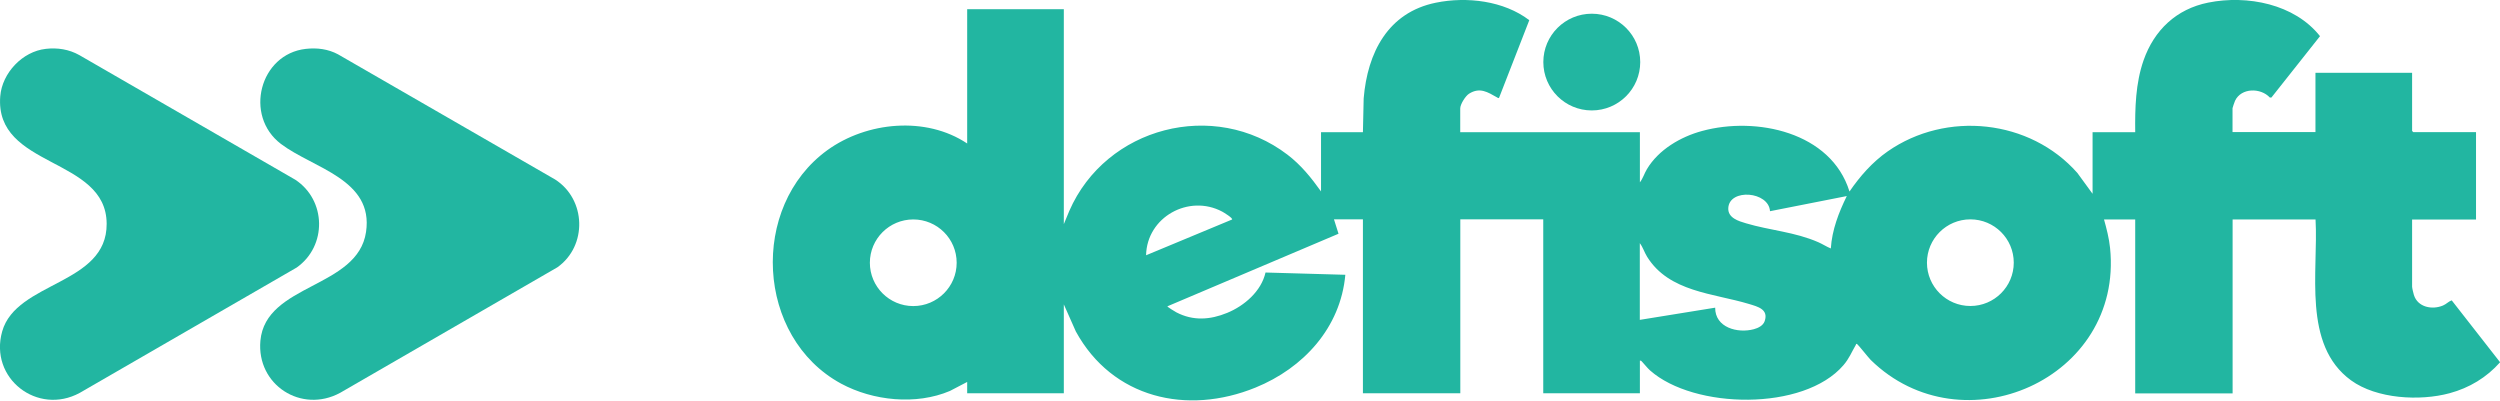 <?xml version="1.0" encoding="UTF-8"?>
<svg id="Capa_1" data-name="Capa 1" xmlns="http://www.w3.org/2000/svg" viewBox="0 0 297.23 47.63">
  <defs>
    <style>
      .cls-1 {
        fill: #22b6a1;
      }
    </style>
  </defs>
  <path class="cls-1" d="M173.62,15.72h21.35v5.96c.36-.46.53-1.06.83-1.56,1.38-2.32,4.01-3.86,6.57-4.55,6.43-1.75,15.33.12,17.52,7.2,1.25-1.82,2.72-3.5,4.54-4.77,6.97-4.86,16.91-3.82,22.55,2.56l1.81,2.48v-7.32h5.07c-.03-2.87.04-5.81.99-8.54,1.26-3.6,3.9-6.11,7.69-6.87,4.64-.93,10.26.16,13.29,3.99l-5.78,7.3h-.18c-1.09-1.18-3.4-1.18-4.14.38-.05.11-.3.82-.3.88v2.84h9.86v-7.04h11.49v6.91l.14.14h7.46v10.39h-7.6v7.99c0,.14.15.79.21.97.45,1.47,2.17,1.81,3.47,1.26.42-.18.63-.47,1.03-.61l5.75,7.36c-1.6,1.81-3.66,3.05-6,3.68-3.53.96-8.68.68-11.72-1.53-5.81-4.23-3.87-12.94-4.22-19.13h-9.86v20.68h-11.58v-20.68h-3.71c.31,1.1.6,2.24.72,3.39,1.6,15.58-17.57,23.96-28.45,13.32-.29-.29-1.51-1.84-1.63-1.9-.14-.07-.12.06-.15.11-.51.87-.78,1.61-1.47,2.41-4.71,5.49-17.77,5.24-22.98.63-.37-.33-.63-.7-.95-1.03-.09-.09-.12-.17-.27-.14v3.88h-11.49v-20.68h-9.86v20.68h-11.58v-20.68h-3.44l.54,1.71-20.35,8.63c0,.07.93.65,1.08.72,1.98,1.03,4.01.89,6.03.06,2.05-.84,4.06-2.58,4.56-4.8l9.49.27c-.57,6.3-4.98,11.09-10.68,13.41-8.15,3.32-17.02,1.26-21.36-6.67l-1.43-3.22v10.57h-11.49v-1.35l-2.05,1.07c-4.02,1.71-9.14,1.18-12.94-.87-10.14-5.5-10.9-21.05-1.63-27.76,4.68-3.38,11.71-4.07,16.62-.79V1.09h11.49v25.56l.65-1.57c4.35-9.98,17.21-13.35,25.94-6.69,1.62,1.24,2.81,2.72,3.99,4.37v-7.04h4.98l.09-4.02c.45-5.42,2.87-10.22,8.59-11.38,3.68-.75,8.07-.23,11.1,2.08l-3.59,9.22c-.09.1-.16,0-.24-.04-1.11-.62-2.04-1.25-3.33-.44-.43.27-1.05,1.26-1.05,1.75v2.84ZM210.44,25.11c-.14-2.36-4.83-2.73-4.96-.38-.07,1.18,1.23,1.56,2.11,1.82,2.86.85,5.79,1.02,8.6,2.25.5.22.97.53,1.48.74.14-2.2.94-4.27,1.9-6.23l-9.13,1.8ZM146.48,26.11c.15-.17-1.02-.87-1.17-.95-3.97-2.11-8.96.65-9.05,5.19l10.22-4.25ZM113.74,31.24c0-2.85-2.31-5.15-5.16-5.15s-5.16,2.31-5.16,5.15,2.31,5.15,5.16,5.15,5.16-2.31,5.16-5.15ZM239.42,31.23c0-2.85-2.31-5.15-5.16-5.15s-5.16,2.31-5.16,5.15,2.31,5.15,5.16,5.15,5.16-2.31,5.16-5.15ZM194.96,28.91v9.12l8.96-1.45c-.02,2.37,2.67,3.08,4.6,2.56.52-.14,1.11-.43,1.29-.97.47-1.4-.82-1.71-1.87-2.03-4.23-1.28-9.5-1.41-12.11-5.61-.32-.51-.5-1.14-.87-1.62Z"/>
  <path class="cls-1" d="M36.37,5.81c1.32-.15,2.65.02,3.82.65l25.81,14.88c3.69,2.36,3.86,7.89.27,10.44l-25.84,14.93c-4.6,2.48-9.94-.95-9.47-6.2.62-6.81,11.57-6.21,12.56-12.93.93-6.27-6.29-7.57-10.12-10.47-4.41-3.35-2.53-10.68,2.96-11.3Z"/>
  <path class="cls-1" d="M5.43,5.81c1.4-.16,2.77.05,4,.74l25.68,14.82c3.69,2.43,3.79,7.88.16,10.44l-25.79,14.9c-5.02,2.73-10.8-1.73-9.22-7.31,1.69-5.96,12.47-5.52,12.42-12.8C12.65,18.62-.67,20.03.03,11.43c.23-2.76,2.64-5.31,5.41-5.62Z"/>
  <ellipse class="cls-1" cx="189.25" cy="7.38" rx="5.76" ry="5.75"/>
</svg>